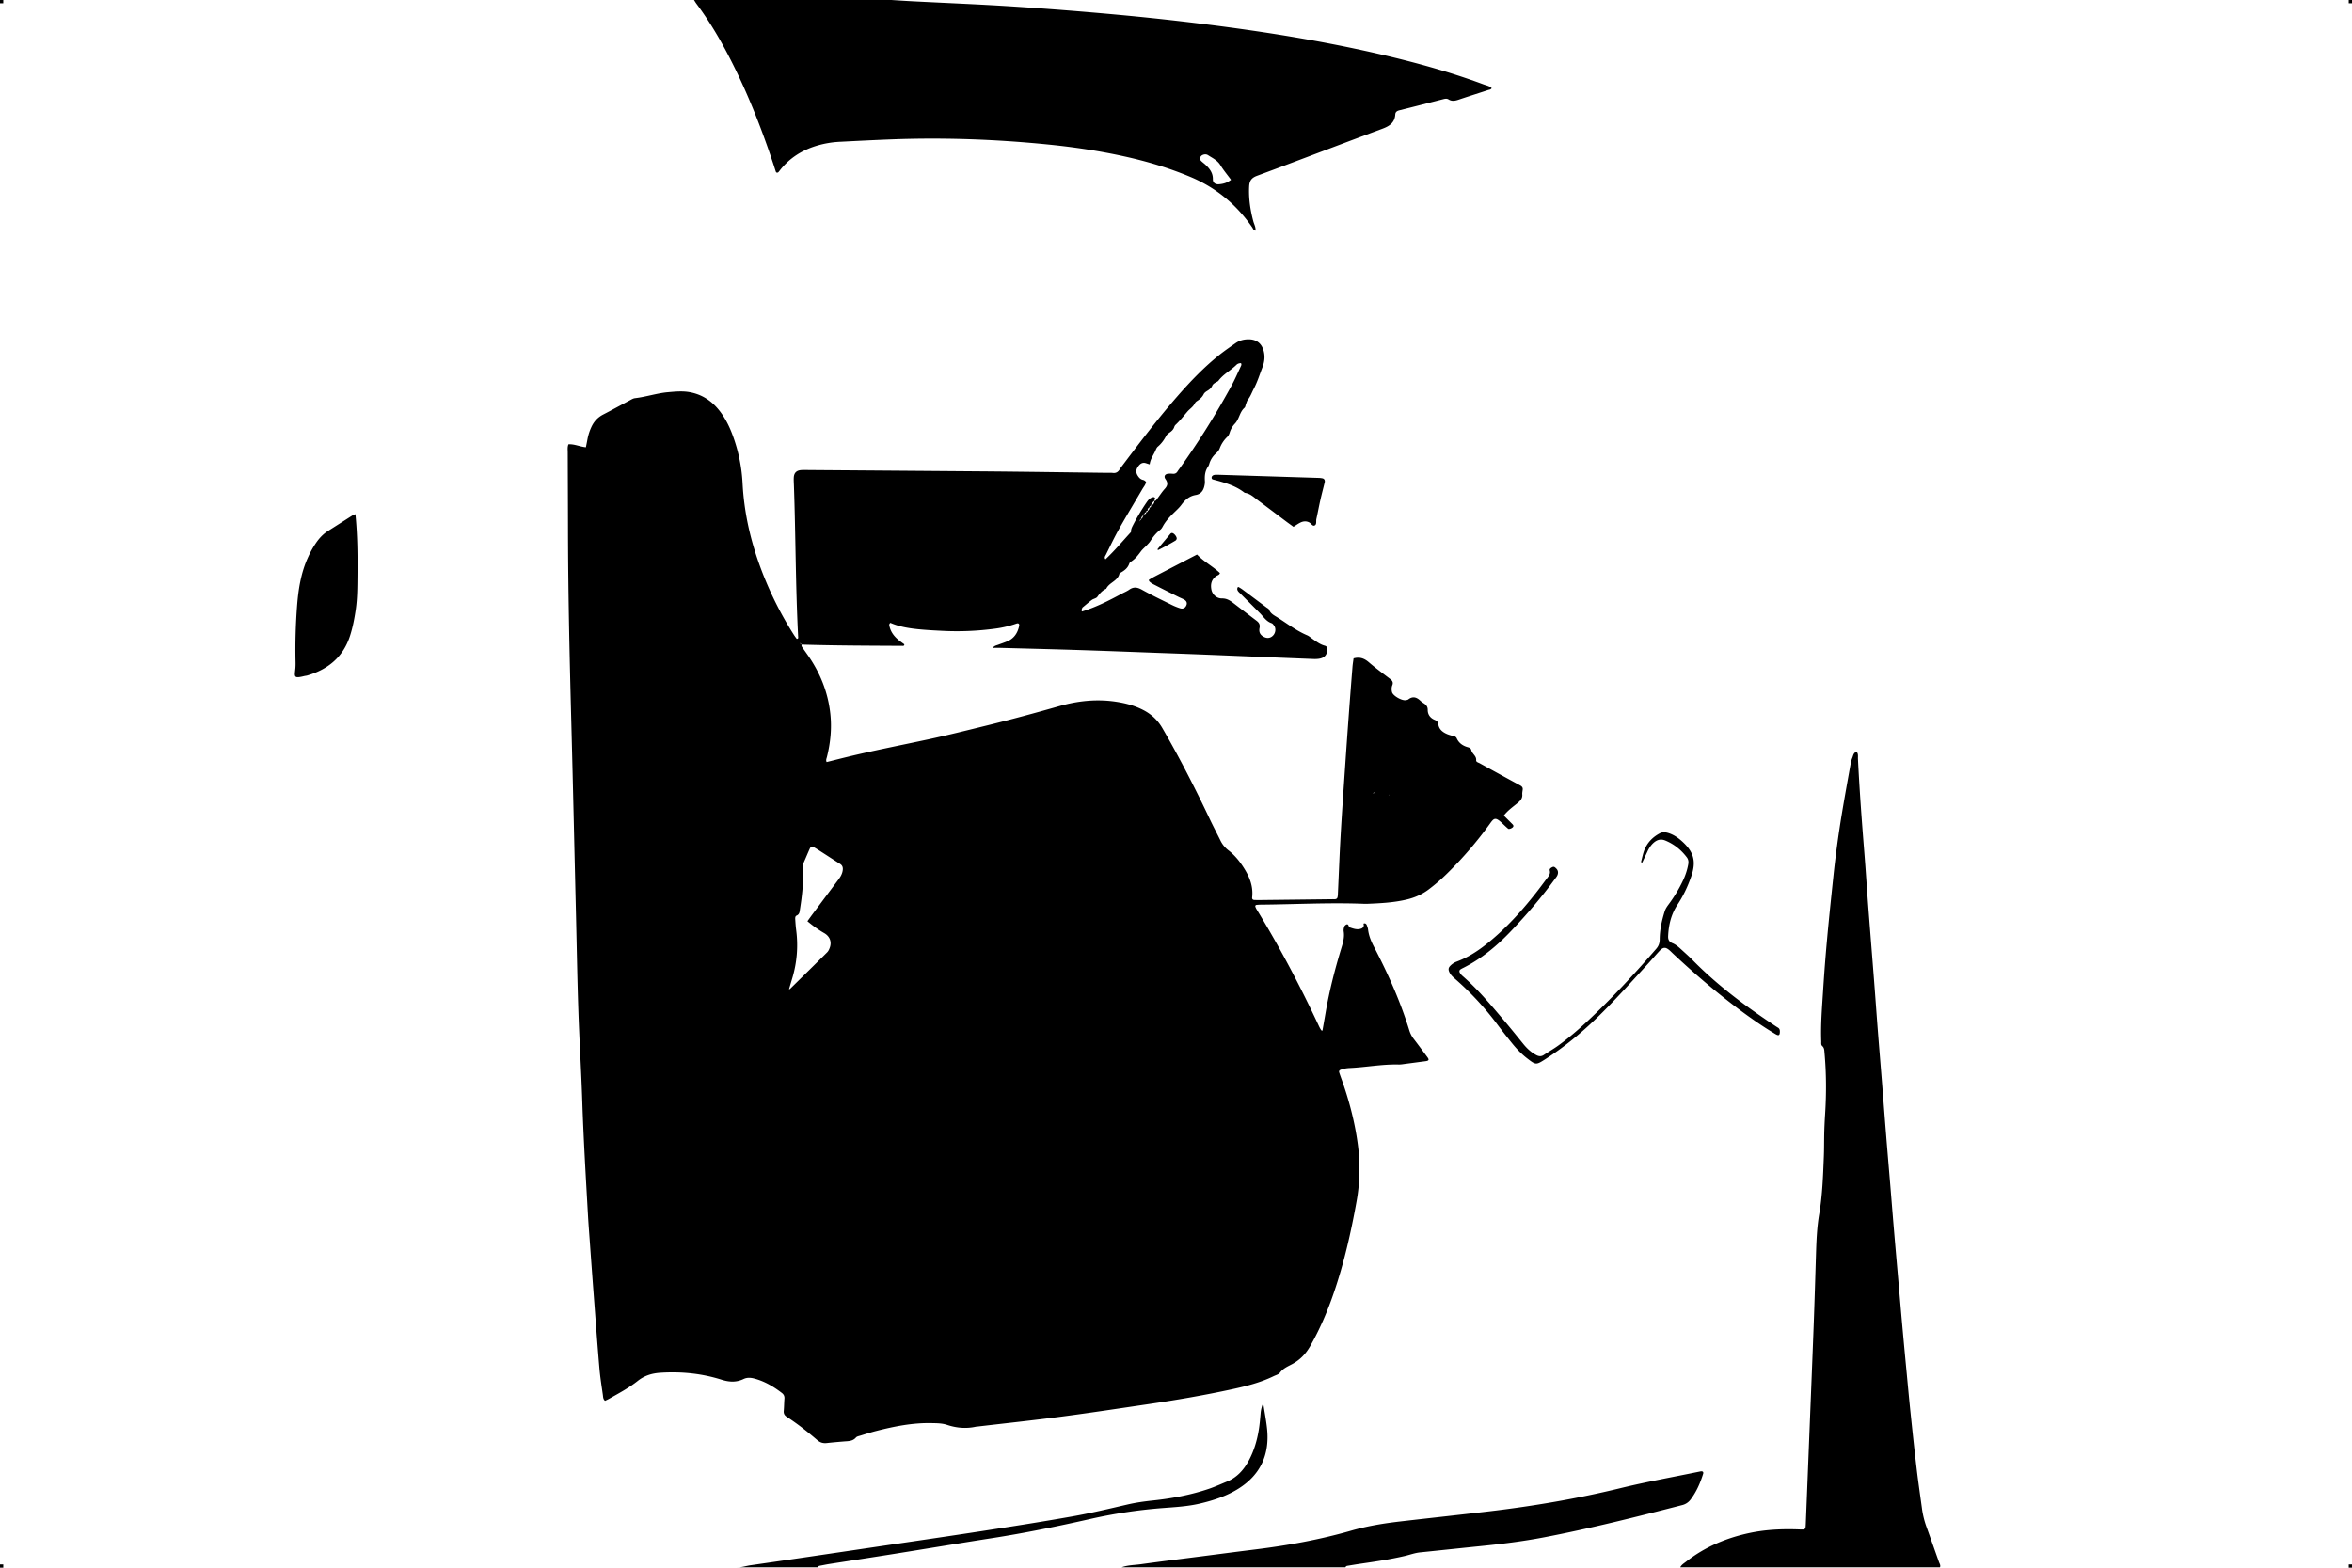 <svg xmlns="http://www.w3.org/2000/svg" width="5760" height="3840" viewBox="0 0 5760 3840">
<path id="_1500x1000_K-Leather-Manual-NS.svg" data-name="1500x1000 K-Leather-Manual-NS.svg" class="cls-1" d="M8,8H0V0H8V8ZM5760,8h-8V0h8V8ZM8,3840H0v-8H8v8Zm5752,0h-8v-8h8v8ZM3288,2173.38l6.65-221.94L3318.6,1782l208.18,53.82L3576,1972.04l-39.24,116.95-84.47,78.41-90.46,20.6ZM2166.96-1c22.56,1.39,45.1,2.966,67.67,4.137,82.51,4.281,165.09,7.507,247.53,12.878Q2609.8,24.33,2737.2,36.087q109.425,10.06,218.51,23.837c139.46,17.487,278.18,39.621,415.31,70.943,88.98,20.325,176.93,44.2,262.58,76.018,6.67,2.478,14.2,3.5,19.47,9.117-2.15,3.8-5.72,3.6-8.55,4.529-24.02,7.917-48.16,15.455-72.13,23.533-8.55,2.882-16.65,4.729-24.86-.524-4.37-2.793-9.03-1.642-13.55-.493-35.48,9.022-70.9,18.259-106.45,27.022-5.94,1.467-10.12,3.86-10.51,10-1.3,20.549-14.24,28.837-32.17,35.484-102.35,37.939-204.21,77.229-306.58,115.111-13.81,5.108-18.48,12.738-19.16,26.081-1.47,28.947,2.74,57.056,10.13,84.932,2.01,7.559,6.43,14.722,5.48,23.134-5.24-.445-6.04-4.914-8.08-7.874-38.41-55.776-88.38-97.1-151.03-123.44-52.37-22.021-106.47-38.146-161.82-50.35-61.2-13.492-123.07-22.749-185.42-29.027-129.49-13.037-259.24-17.769-389.3-12.6-40.61,1.616-81.21,3.657-121.8,5.76a237.321,237.321,0,0,0-60.8,10.815c-33.84,10.9-62.54,29.3-84.96,57.114-1.67,2.075-3.23,4.248-5,6.237-1.97,2.216-5.53,1.878-6.39-.627-1.95-5.661-3.68-11.4-5.56-17.083-30.53-92.433-66.22-182.737-111.36-269.123-22.86-43.75-48.2-85.97-77.75-125.589-2.38-3.184-4.33-6.68-6.49-10.031h468Zm847.77,441.411c-9.08-12.343-18.46-23.525-26.01-35.832-7.4-12.049-19.4-17.455-30.32-24.542-3.96-2.569-8.77-2.48-13.34-.421-6.14,2.762-8.13,10.017-3.6,14.6,3.24,3.279,7.09,5.94,10.47,9.089,10.39,9.668,18.64,20.134,18.35,35.709-0.16,8.464,5.97,13.017,14.56,12.354C2994.77,450.6,3004.45,448.485,3014.73,440.411ZM4114.94,3839.04c3.03-6.28,8.97-9.62,14.11-13.66,45.96-36.07,98.28-58.13,155.1-70.28,38.04-8.14,76.55-10.07,115.3-8.99,5.33,0.15,10.66.48,15.98,0.42,3.8-.05,6.06-2.26,6.42-6.11,0.25-2.65.4-5.31,0.5-7.97q4.425-110.88,8.82-221.76c3.53-88.57,7.22-177.13,10.54-265.71,2.15-57.27,3.85-114.57,5.59-171.86,1.02-33.3,2.31-66.48,7.94-99.49,7.97-46.72,9.41-94.09,11.34-141.36,0.62-15.32.56-30.66,0.74-45.99,0.22-19.31,1.15-38.56,2.37-57.85,3.15-49.92,3-99.91-1.53-149.8-0.54-5.9-.29-11.93-5.53-16.5-3.26-2.86-2.29-7.38-2.44-11.32-1.61-41.36,1.91-82.54,4.5-123.73q4.08-64.83,10.02-129.54c4.52-49.76,9.82-99.44,15.01-149.13q8.19-78.525,21.16-156.42c6.62-40.07,13.93-80.02,21.08-120.01a69.812,69.812,0,0,1,4.2-15.39c2.42-5.62,2.74-13.11,10.68-14.9,4.54,4.99,2.96,11.27,3.24,16.98,3.8,77.22,9.55,154.3,15.74,231.36,3.51,43.83,6.25,87.73,9.6,131.59,4.61,60.46,9.52,120.89,14.2,181.35,3.24,41.85,6.21,83.73,9.47,125.58,3.37,43.18,6.98,86.34,10.41,129.51,3.22,40.52,6.25,81.06,9.52,121.57,3.37,41.84,6.94,83.66,10.4,125.5,3.18,38.51,6.24,77.04,9.5,115.55,3.43,40.49,7.03,80.98,10.56,121.47,3.12,35.84,6.15,71.69,9.38,107.53q5.13,56.73,10.57,113.43c3.08,32.51,6.04,65.02,9.43,97.49,4.69,45.05,9.41,90.11,14.72,135.09,3.9,33.07,8.71,66.03,13.22,99.02a217.915,217.915,0,0,0,10.81,44.55c10.39,28.8,20.51,57.7,30.74,86.56,1.51,4.27,4.65,8.24,2.58,13.22H4114.94Zm-1367.99,0c15.25-5.45,31.43-5.36,47.18-7.54,48.81-6.77,97.73-12.8,146.6-19.09,44.26-5.69,88.5-11.5,132.79-16.97,79.4-9.8,157.98-23.88,234.95-46,39.19-11.27,79.19-17.9,119.57-22.58,72.11-8.35,144.29-16.14,216.39-24.61,109.2-12.82,217.38-31.11,324.34-57.18,64.63-15.75,130.26-27.42,195.44-40.88,5.5-1.14,8.19,1.2,6.71,5.95-6.98,22.36-16.24,43.62-30.42,62.53a36.305,36.305,0,0,1-21.01,14.03c-112.18,28.85-224.47,57.23-338.28,78.99-51.69,9.88-103.93,16.3-156.3,21.57-49.04,4.93-98.03,10.3-147.07,15.25-12.72,1.28-24.6,5.74-36.89,8.63-37.01,8.69-74.56,14.19-112.12,19.63-9.88,1.44-19.72,3.21-29.58,4.76a5.536,5.536,0,0,0-4.3,3.51h-548Zm-943.99,0c12.14,0.96,23.6-3.32,35.37-5.01,104.77-15.01,209.47-30.62,314.17-46.11,84.29-12.47,168.63-24.66,252.84-37.66,73.67-11.37,147.35-22.85,220.74-35.9,45.18-8.03,89.93-18.61,134.64-29.04,20.84-4.86,41.83-7.75,63.01-10,46.45-4.94,92.21-13.45,136.54-28.45,15.09-5.11,29.66-11.75,44.43-17.78,24.7-10.06,41.26-28.68,53.59-51.56,12.77-23.7,20.24-49.2,24.52-75.62,2.13-13.12,3.21-26.42,4.41-39.67a76.232,76.232,0,0,1,6.27-25.26c3.49,22.59,7.51,42.8,9.58,63.2,6.35,62.7-16.04,112.14-69.95,146.09-29.07,18.31-61.27,28.81-94.49,36.64-30.63,7.22-61.92,8.74-93.11,11.18a1231.238,1231.238,0,0,0-175.57,26.6c-79.86,18.04-160.01,34.48-240.96,47.05-79.58,12.36-159.01,25.66-238.55,38.34-53.24,8.49-106.54,16.6-159.8,24.95-7.89,1.24-15.69,2.97-23.56,4.37a5.269,5.269,0,0,0-4.12,3.64h-200ZM2649.7,1497.82c33.95-10.29,65.35-26.32,96.43-43.04,6.46-3.47,13.42-6.18,19.36-10.37,10.74-7.58,19.99-6.07,31.17.16,23.83,13.29,48.52,25.04,72.99,37.16a143.438,143.438,0,0,0,20.36,8.21c7.45,2.36,13.18-1.03,15.76-8.29,1.81-5.14-.17-9.81-6.14-13.15-4.06-2.27-8.47-3.88-12.64-5.96-18.47-9.22-36.99-18.33-55.31-27.83-6.38-3.31-13.25-6.21-17.47-11.27-0.37-1.69-.74-2.38-0.55-2.82a3.3,3.3,0,0,1,1.45-1.33c4.03-2.33,8.01-4.76,12.14-6.91,34.83-18.11,69.68-36.18,104.24-54.11,17.2,17.97,38.86,29.09,56.08,45.37-1.41,5.01-5.89,5.33-8.85,7.42-11.98,8.4-14.65,20.11-11.97,33.51,2.27,11.35,12.6,21.44,25.8,21.28,12.02-.15,20.05,5.29,28.5,11.79q27.735,21.33,55.64,42.44c6.25,4.7,9.67,9.18,7.86,18.24-2.26,11.31,2.76,18.22,12.23,22.46,7.97,3.57,15.94,1.76,21.62-4.91,5.9-6.91,6.62-17.26,1.44-24.02-1.59-2.07-3.47-4.64-5.74-5.38-12.89-4.22-19.55-15.4-28.31-24.31-15.89-16.16-32.07-32.03-48.07-48.08-3.24-3.25-7.3-6.07-7.71-11.24a8.738,8.738,0,0,1,.85-3.66c0.56-1.4,1.82-1.68,3.27-.79,2.82,1.73,5.69,3.4,8.34,5.36q29.67,22.08,59.26,44.27c2.12,1.59,5.26,2.88,6.03,5,3.8,10.48,13.28,14.55,21.55,19.84,23.55,15.04,45.83,32.18,71.81,43.23,4.81,2.04,8.88,5.86,13.25,8.9,9.3,6.45,18.32,13.4,29.51,16.47,5.23,1.43,7.52,4.54,6.92,10.23-1.24,11.71-6.21,18.63-17.54,21.31-5.73,1.36-11.9,1.42-17.83,1.19q-117.9-4.65-235.77-9.54-69.945-2.79-139.88-5.27c-65.95-2.43-131.89-5.01-197.85-7.13-63.29-2.03-126.6-3.58-189.9-5.29-6.46-.17-12.93-0.02-20.85-0.02,4.14-5.48,8.81-6,12.93-7.53,7.48-2.78,15.08-5.3,22.44-8.36,16.84-7.01,25.65-20.46,29.34-37.76,1.08-5.07-1.59-7.63-6.51-5.87a260.556,260.556,0,0,1-52.37,12.41,693.958,693.958,0,0,1-129.65,5.34c-19.3-.95-38.63-1.96-57.85-3.89-23.77-2.38-47.33-6.21-69.04-15.7-3.92,3.29-2.61,6.67-1.84,9.75,3.37,13.49,11.53,23.85,22.03,32.49,4.57,3.76,9.49,7.09,13.94,10.38,0.09,2.97-1.22,3.83-3.45,3.81-82.65-.49-165.31-0.57-247.95-3.11-1.5-1.53-2.99-3.07-4.43-4.59a1.6,1.6,0,0,1-.31.33l0.69,0.03c0.96,1.88,1.54,4.22,4.46,3.83-1.69,2.72-.42,4.96,1.15,7.18q6.36,8.955,12.7,17.95c30.56,43.26,49.95,90.9,55.87,143.7,4.06,36.17.54,71.83-8.27,107.05-0.94,3.76-3,7.41-.65,12.27,16.94-4.22,34.05-8.57,51.2-12.73,65.38-15.85,131.41-28.64,197.16-42.74,48.16-10.32,95.95-22.36,143.79-34.12,59.48-14.63,118.6-30.62,177.51-47.43,46.02-13.13,92.8-17.95,140.42-10.52,22.5,3.5,44.29,9.31,64.68,19.73,20.06,10.26,35.82,24.65,47.3,44.46,42.11,72.67,80.38,147.31,116.29,223.2,8.26,17.45,17.3,34.53,25.83,51.85a67.734,67.734,0,0,0,19.8,24.54c13.27,10.22,24.24,22.86,33.63,36.74,16,23.62,27.8,48.63,24.47,78.33-0.44,3.97,1.35,6.3,5.38,6.46,4.66,0.19,9.32.24,13.99,0.19q88.98-1.005,177.97-2.06c2.66-.03,5.46.28,7.93-0.46a6.479,6.479,0,0,0,3.74-4,49.949,49.949,0,0,0,1.01-9.88c2.23-47.94,4.03-95.9,6.76-143.81,3.02-53.23,6.81-106.41,10.41-159.61q4.4-64.83,9.15-129.63,4.47-60.825,9.35-121.6c0.57-7.17,1.79-14.29,2.64-20.83,15.33-4.29,26.47.08,37.4,9.48,16.65,14.33,34.43,27.35,51.93,40.67,5.33,4.05,8.35,8.29,5.74,15.15a24.672,24.672,0,0,0-1.78,7.76,31.064,31.064,0,0,0,.98,9.82c2.81,9.27,24.78,21.49,34.33,19.36,1.94-.43,4.17-0.71,5.65-1.85,11.2-8.62,20.68-5.08,29.75,3.63a54.622,54.622,0,0,0,8.02,5.95c5.82,3.8,9.65,8.03,9.63,16-0.05,11.65,6.22,20.11,17.16,24.67,4.53,1.89,7.96,4.3,8.64,9.81,1.68,13.61,11.14,20.67,22.74,25.42a102.437,102.437,0,0,0,15.3,4.44,9.8,9.8,0,0,1,7.37,5.85c5.43,11.75,15.25,18.2,27.32,21.51,4.15,1.14,7.26,2.67,8.28,7.36,1.96,9,12.76,13.59,11.82,24.47-0.38,4.4,5.28,5.49,8.63,7.34q40.215,22.245,80.59,44.21c6.42,3.52,12.92,6.92,19.3,10.52,3.7,2.09,6.07,5.08,5.49,9.74-0.5,3.97-1.37,8.01-1.06,11.93,0.72,9.08-4,14.71-10.46,20.12-11.7,9.8-24.55,18.4-34.8,31.6,7.01,6.98,14,13.89,20.92,20.86,1.87,1.88,3.69,4.04,1.81,6.85-2.27,3.37-9.95,6.31-12.14,4.45-5.05-4.32-9.87-8.92-14.68-13.52-17.14-16.39-20.32-12.1-30.77,2.45a929.694,929.694,0,0,1-102.82,119.69,448.471,448.471,0,0,1-46.83,40.54c-15.74,11.74-33.18,19.46-52.22,24.08-31.95,7.77-64.54,9.39-97.18,10.74-2.66.11-5.33,0.12-7.99,0.02-83.34-3.3-166.61,1.2-249.91,2.02a132.285,132.285,0,0,0-13.95.67,3.277,3.277,0,0,0-2.69,4.33,33.323,33.323,0,0,0,3.4,7.1c56.71,92.74,107.21,188.78,153.18,287.24a79.32,79.32,0,0,0,4.96,8.49c0.28,0.44,1.22.46,2.73,0.96,2.54-14.42,5.12-28.69,7.55-42.99,9.18-53.93,22.81-106.78,38.69-159.05,4.1-13.49,8.14-26.7,5.81-41.1-0.61-3.77.19-8.04,1.39-11.73,0.7-2.19,3.17-4.4,5.39-5.36,2.96-1.3,4.62,1,5.54,3.81,0.39,1.21,1.14,2.89,2.12,3.22,9.35,3.22,18.76,6.82,28.81,2.93a9.19,9.19,0,0,0,5.97-7.32c0.36-1.84-2.47-5.74,2.32-5.34,2.79,0.24,4.55,2.63,5.43,5.28,1.03,3.15,2.3,6.32,2.68,9.57,1.82,15.47,7.62,29.41,14.79,43.14,34.25,65.63,64.33,133.06,86.23,203.93a66.244,66.244,0,0,0,10.87,21.16c11.38,14.79,22.44,29.82,33.56,44.81,4.7,6.34,3.46,8.67-4.78,9.74-16.51,2.15-33,4.4-49.51,6.53-5.29.68-10.62,1.7-15.91,1.57-40.09-1.02-79.54,6.64-119.4,8.57-7.97.39-15.92,1.49-23.43,4.54-2.86,1.16-4,3.37-3.07,6.3,1.4,4.44,2.97,8.83,4.55,13.21,19.37,53.38,33.79,108.03,41.18,164.38a446.1,446.1,0,0,1-3.07,137.37c-13.6,76.14-30.69,151.4-55.76,224.67-15.55,45.45-34.28,89.46-58.2,131.28-10.63,18.57-24.32,32.85-43.07,43.12-10.84,5.93-22.68,10.51-30.65,21.37-3.19,4.34-10.18,6-15.56,8.62-31.99,15.58-66.21,24.26-100.72,31.76-68.36,14.87-137.29,26.61-206.48,36.8-70.51,10.38-140.98,21.13-211.64,30.39-68.7,9.02-137.62,16.36-206.45,24.43a37.773,37.773,0,0,0-3.98.4c-24.02,5.26-47.5,3.15-70.73-4.59-12.16-4.05-24.95-3.95-37.61-4.23-46.42-1.02-91.43,7.98-136.06,19.39-12.89,3.3-25.58,7.38-38.3,11.28-3.8,1.17-8.59,1.95-10.89,4.64-8.02,9.4-18.75,8.75-29.28,9.64-13.94,1.16-27.89,2.3-41.79,3.89-9.07,1.04-16.35-.87-23.63-7.16-23.73-20.45-48.34-39.87-74.64-56.97-5.67-3.69-8.09-8.01-7.48-14.78,0.88-9.96.87-19.98,1.66-29.95,0.48-5.95-1.68-10.27-6.24-13.79-20.21-15.57-41.83-28.39-66.73-35.11-9.29-2.52-18.21-3.32-27.25.99-17.59,8.4-34.61,7.67-53.61,1.64-48.67-15.43-98.94-20.36-150.06-17.06-20.63,1.33-38.92,6.9-55.27,19.9-21.98,17.47-46.8,30.59-71.16,44.33-2.85,1.61-5.89,2.89-9.09,4.45-4.95-4.08-4.59-9.73-5.28-14.55-3.13-21.76-6.59-43.52-8.45-65.41-4.86-57.1-9.01-114.26-13.33-171.41q-5.265-69.78-10.26-139.57c-1.55-21.27-3.2-42.54-4.41-63.83-5.26-93.17-10.88-186.31-13.97-279.59-2.42-73.28-7.02-146.48-9.52-219.75-2.63-77.28-3.9-154.6-5.76-231.9-3.8-157.28-7.28-314.56-11.47-471.82-4.29-160.61-8.01-321.21-8.23-481.88-0.09-61.33-.46-122.66-0.6-183.99-0.01-5.92-1.08-11.97,1.71-19.16,14.08-1.03,27.51,5.68,42.76,7.26,1.42-7.24,2.77-13.65,3.91-20.09a123.758,123.758,0,0,1,9.05-28.49c6.1-13.81,15.56-24.51,29.27-31.59,21.9-11.3,43.47-23.232,65.24-34.766,4.09-2.162,8.36-4.848,12.77-5.352,27.17-3.112,53.24-12.1,80.55-14.537,17.31-1.542,34.63-3.249,51.83-.379,30.27,5.05,54.5,20.6,73.55,44.454,15.15,18.96,25.7,40.4,33.91,63.08a396.4,396.4,0,0,1,23.57,115.13c4.64,92.52,29.35,179.62,67.07,263.57a852.923,852.923,0,0,0,58.94,108.85c2.12,3.33,4.56,6.45,6.72,9.48,4.55-.4,3.48-3.52,3.36-5.82-6.31-123.85-5.96-247.89-10.35-371.79-0.22-5.99-.62-12.02-0.25-17.99,0.69-11.01,6.45-16.83,17.64-17.81,5.95-.52,11.99-0.24,17.99-0.2q219.975,1.635,439.95,3.37c97.32,0.88,194.64,2.33,291.96,3.52,4.66,0.06,9.38-.31,13.98.25,7.66,0.92,12.67-2.42,16.48-8.62,1.73-2.84,3.75-5.51,5.75-8.17,43.74-58.01,87.59-115.95,135.42-170.714,32.04-36.7,65.69-71.851,103.88-102.292,12.49-9.954,25.73-18.979,38.81-28.161,9.56-6.706,20.43-9.5,32.07-9.439,19.77,0.1,32.39,10.375,37.1,29.656,3.28,13.436,1.57,26.35-3.3,38.944-6.9,17.81-12.43,36.07-21.48,53.169-4.59,8.688-7.72,18.081-14.07,25.962-2.41,2.993-3.34,7.2-4.83,10.905-1.24,3.072-1.42,7.24-3.62,9.147-12.09,10.513-12.77,27.793-23.45,38.853a54.515,54.515,0,0,0-12.86,22.1c-1.17,3.7-3.08,7.67-5.82,10.29a75.009,75.009,0,0,0-18.56,28.04c-1.92,5.07-5.37,9.13-9.44,12.72a54.767,54.767,0,0,0-15.95,24.89,27.072,27.072,0,0,1-3.13,7.33c-7.37,10.38-8.52,22.07-7.85,34.25a40.23,40.23,0,0,1-.19,7.99c-1.98,13.46-7.36,24.63-22.23,27.16-15.66,2.66-26.04,11.86-35.08,24.16-5.47,7.43-12.57,13.71-19.21,20.23-10.02,9.82-19.48,20.03-26.24,32.49-1.55,2.85-3.32,5.92-5.8,7.86-10.12,7.91-17.98,17.65-24.86,28.39-2.47,3.86-5.89,7.13-9.06,10.5-4.55,4.83-9.85,9.07-13.78,14.34-6.75,9.04-13.42,17.97-23,24.3-2.18,1.44-4.81,3.36-5.55,5.62-3.6,10.99-11.87,17.24-21.35,22.52-1.12.63-2.63,1.56-2.88,2.6-4.28,17.98-25.13,21.3-32.3,36.65-9.43,4.17-15.8,11.33-21.67,19.71-2.71,3.87-9.45,4.65-13.67,7.77-7.93,5.87-15.36,12.42-23,18.69-2.89,1.25-5.87,2.35-8.65,3.84a3.937,3.937,0,0,0-1.75,3.02,4.206,4.206,0,0,0,1.96,2.89C2644.74,1499.48,2647.27,1498.99,2649.7,1497.82Zm157.02-242.53c2.49-.49,3.72-2.25,4.51-4.45l-0.41.49c2.92-2.13,4.76-4.81,4.31-8.63l-0.45.53c3.27,0.3,4.18-1.8,4.53-4.46l-0.48.53c4.9-2.8,8.64-6.37,8.4-12.6l-0.54.45c4.06,0.29,5.6-3.06,7.5-5.53,6.11-7.9,11.4-16.51,18.11-23.84,7.3-7.96,8.89-14.59,2.11-24.14-5.06-7.11-.95-12.97,7.58-13.35a69.239,69.239,0,0,1,9.98.18c5.16,0.52,9.03-1.15,11.8-5.62,1.75-2.82,3.82-5.45,5.75-8.16a1966.908,1966.908,0,0,0,126.11-201.2c8.26-15.163,15.23-31.041,22.5-46.722,1.27-2.732,3.42-5.935.96-9.3-4.11.157-7.99,1.139-10.87,4.007-13.94,13.843-32.08,22.91-44.1,38.964-1.49,1.982-4.35,2.968-6.64,4.3-3.49,2.034-6.96,4.159-8.6,8.025-2.49,5.827-6.9,9.474-12.22,12.635-3.33,1.98-7.06,4.621-8.66,7.915-3.7,7.6-9.51,12.594-16.34,16.969a15.067,15.067,0,0,0-5.47,5.686c-4.13,8.765-12.49,13.537-18.35,20.407-9.4,11.02-18.26,22.42-28.92,32.3a12.177,12.177,0,0,0-3.06,5.11c-1.94,6.07-6.1,10.04-11.19,13.56-3.23,2.24-6.82,4.86-8.55,8.19-5.28,10.16-11.76,19.12-20.56,26.53-2.4,2.03-3.96,5.35-5.21,8.37-4.79,11.57-13.11,21.5-14.7,35.09-3.7-1.18-6.14-1.91-8.54-2.74-9.3-3.24-15.26,1.36-20.17,8.51-5.2,7.57-5.31,14.48-.25,22.26,2.96,4.55,6.53,8.41,12.09,9.79a12.383,12.383,0,0,1,8.08,5.6c-1.42,6.59-5.96,11.67-9.28,17.35-18.79,32.18-38.17,64.03-56.45,96.5-11.74,20.85-22.05,42.51-32.64,63.99-1.46,2.97-4.79,6.41-1.13,11.26,22.49-21.03,41.98-44.56,62.64-66.98,11.71-4.74,15.45-15.96,20.93-25.77q2.19-3.255,4.36-6.51l-0.4.51a9.43,9.43,0,0,0,4.3-8.59l-0.4.48c3.33,0.37,4.16-1.78,4.49-4.45l-0.48.5c2.97,0,4.06-1.91,4.51-4.46Zm570.26,581.72c-14.49-.8-22.49,3.69-24.85,16.71-2.97,16.34-6.91,33.19-3.8,49.54,1.81,9.56.99,15.08-7,19.86a29.034,29.034,0,0,0-6.06,5.19c-20.47,21.59-30.1,46.71-24.48,76.62,3.17,16.87,10.89,31.36,23.66,42.91,5.26,4.77,8.18,10.01,7.85,17.39-0.46,10.09,1.22,19.81,7.04,28.54,2.25,3.39,3.21,7.89.83,11.4-7.16,10.6-2.03,20.32,1.09,30.43,2.77,8.95,8.97,12.48,17.68,13.51,6.26,0.74,11.89-1.27,17.53-3.13,6.98-2.3,10.72-7.68,11.66-14.83,0.6-4.59.1-9.37,1.08-13.84,1.68-7.64,9.61-10.8,13.29-17.13,3.62-6.22,1.44-14.96,8.61-19.61,5.74-3.73,6.96-9.35,6.61-15.7a54.186,54.186,0,0,1,.1-9.95,4.874,4.874,0,0,1,5.54-4.51c5.25,0.79,10.37,2.35,15.57,3.42,6.74,1.4,10.04-.1,13.1-5.96,1.23-2.35,2.6-4.82,3.01-7.38,1.57-9.96,5.79-19.07,8.61-28.61,6.22-21.01,7.23-42.27-2.95-62.39-7.1-14.04-14.85-28.09-32.43-32.05-2.24-.51-4.2-3.16-5.88-5.15-2.75-3.25-1.49-8.54,2.24-9.87,5.64-2.01,11.45-3.56,17-5.76,11.76-4.68,19.65-13.51,24.88-24.76,4.13-8.89.78-17.56-8.39-21.23a59.891,59.891,0,0,0-13.49-3.21c-9.22-1.38-18.5-2.32-27.74-3.56C3410.41,1841.68,3393.95,1839.36,3376.98,1837.01ZM1977.35,2256.49c4.61-6.35,8.42-11.73,12.36-17.01q31.695-42.465,63.46-84.85c5.28-7.02,9.59-14.26,10.69-23.28,0.82-6.69-.79-11.61-6.62-15.3-15.76-9.99-31.37-20.2-47.08-30.27-5.6-3.59-11.18-7.24-16.97-10.51-4.04-2.28-7.91-1.15-9.91,3.19-4.75,10.26-8.9,20.8-13.59,31.09a40.089,40.089,0,0,0-3.53,19.4c1.87,32.8-1.87,65.2-6.94,97.52-1.03,6.56-.92,13-8.53,16.27-3.24,1.39-3.4,5.59-3.18,8.92,0.56,8.64,1.09,17.3,2.22,25.87a281.826,281.826,0,0,1-9.49,118.64c-2.63,8.82-5.27,17.63-8.02,26.85,1.36-.33,2.08-0.27,2.41-0.61,30.42-29.85,60.89-59.65,91.07-89.74,3.15-3.13,5.18-7.79,6.67-12.1,4.9-14.24-.66-27.42-13.98-35.01C2004,2277.37,1990.74,2267.61,1977.35,2256.49ZM870.4,1259.39c5.123,51.55,5.539,100.76,5.066,149.98-0.268,27.91-.232,55.85-4.252,83.62-3.149,21.76-7.245,43.28-13.958,64.21-16.679,52.01-53.607,82.41-104.756,97.42-2.541.74-5.25,0.9-7.828,1.54-26.671,6.65-23.126,1.07-21.3-19.21a143.841,143.841,0,0,0,.36-15.95c-0.964-44.6.3-89.15,3.527-133.63,3.092-42.62,9.527-84.57,27.768-123.83a226.311,226.311,0,0,1,19.567-34.69c7.708-11.03,16.718-20.66,28.129-27.93q29.449-18.735,58.907-37.47C863.774,1262.1,866.265,1261.28,870.4,1259.39ZM4018.74,2111.55c3.06-10.82,4.94-22.17,9.46-32.34,7.5-16.85,20.3-29.5,36.72-38.14,6.93-3.66,14.29-2.7,21.41-.43,12.28,3.93,22.72,10.99,32.26,19.5,29.76,26.57,36.14,49.79,22.9,87.54-8.37,23.9-19.04,46.7-33.19,68-15.44,23.24-21.92,49.68-23.08,77.47-0.34,8.1,2.33,13.8,10.42,17.08,8.72,3.54,15.76,9.9,22.64,16.22,8.84,8.11,17.88,16.04,26.27,24.59,59.58,60.75,127.21,111.42,197.79,158.42,3.88,2.59,7.72,5.24,11.74,7.61,4,2.35,4.84,5.76,4.76,10.1-0.17,8.96-2.79,10.59-10.85,5.77-30.91-18.5-60.43-39.03-89.24-60.61-56.59-42.41-110.19-88.38-161.8-136.7-2.91-2.73-5.67-5.65-8.71-8.23-9.3-7.91-15.28-7.67-23.95,1.62-9.99,10.72-19.45,21.94-29.37,32.74-40.55,44.19-80.43,89.03-123.53,130.8-39.34,38.12-81.44,72.86-127.71,102.34-21.94,13.98-22.55,13.84-43.59-2.39-13.81-10.64-25.81-23.15-36.72-36.64-12.99-16.06-25.78-32.3-38.15-48.83a715.022,715.022,0,0,0-100.48-108.24c-6.01-5.28-12.14-10.4-15.5-18.01-2.63-5.96-2.19-10.03,2.07-14.64a42.589,42.589,0,0,1,16.57-10.88c38.14-14.36,69.59-38.85,99.45-65.66,34.81-31.26,65.65-66.25,94.51-102.99,9.06-11.52,17.73-23.35,26.56-35.05,4.34-5.75,9.21-10.94,6.88-19.54-1.11-4.09,3.49-6.85,7.19-8.38s6.2,1.29,8.57,3.58c4.92,4.75,5.55,10.63,3.07,16.55-1.5,3.59-4.27,6.68-6.61,9.89-32.65,44.77-68.71,86.69-106.89,126.78-35.13,36.9-73.88,69.22-120.02,91.81-1.19.58-2.3,1.33-3.45,2.02-3.63,2.19-3.64,5.54-1.9,8.6a29.833,29.833,0,0,0,6.33,7.61c37.47,32.41,68.97,70.42,100.88,108,16.39,19.3,32.23,39.07,48.19,58.73,8.92,10.98,18.99,20.42,31.62,27.12,6.54,3.47,12.32,3.87,18.66-.38,11.6-7.78,23.83-14.68,35.14-22.85,33.59-24.23,64.08-52.13,93.78-80.9,51.25-49.66,99.49-102.15,146.2-156.08,6.07-7.01,8.49-13.99,8.54-23.26,0.14-23.46,5.24-46.22,12.22-68.59,2.05-6.55,5.82-11.89,9.77-17.25a340.7,340.7,0,0,0,34.98-58.11,156.547,156.547,0,0,0,12.91-39.78c1.03-6.03.66-11.63-3.38-16.99-13.98-18.51-31.31-32.44-52.83-41.33-10.58-4.36-19.54-2.05-27.77,4.89-7.25,6.13-12.22,13.98-16.16,22.56-4.11,8.94-8.41,17.78-12.63,26.67C4020.71,2112.48,4019.72,2112.02,4018.74,2111.55Zm-851.03-821.19c-5.99-4.35-11.93-8.55-17.74-12.91-23.42-17.56-46.73-35.27-70.23-52.73-9.53-7.08-18.22-15.79-30.86-17.48a4.078,4.078,0,0,1-1.76-.91c-22.61-17.5-49.49-24.7-76.43-31.8a4.263,4.263,0,0,1-3.48-4.09c-0.17-3.06,1.65-5.07,4.02-6.31a14.968,14.968,0,0,1,5.73-1.18c2.65-.18,5.32-0.08,7.98,0q121.71,3.75,243.43,7.56a60.747,60.747,0,0,1,9.9,1.01c5,0.99,7.12,4.83,5.79,10.33-3.45,14.21-7.24,28.34-10.45,42.6-3.51,15.56-6.37,31.26-9.84,46.83-1.23,5.51,1.42,13.43-4.51,15.94-5.05,2.14-8.42-5.29-13.09-7.64-7.2-3.63-14.38-3-21.16.25C3179.15,1282.64,3173.83,1286.57,3167.71,1290.36Zm-331.98,57.27c-0.48-1.72-.92-2.49-0.73-2.72q14.445-17.415,29.04-34.71c2-2.36,3.81-5.77,7.86-4.33,4.71,1.68,10.46,9.53,9.81,13.74a7.346,7.346,0,0,1-3.05,4.61C2864.72,1332.56,2850.52,1340.4,2835.73,1347.63ZM2649.7,1497.82c-2.43,1.17-4.96,1.66-7.36.24a4.206,4.206,0,0,1-1.96-2.89,3.937,3.937,0,0,1,1.75-3.02c2.78-1.49,5.76-2.59,8.65-3.84C2649.53,1491.38,2647.86,1494.4,2649.7,1497.82Zm120.2-194.75c-0.57-6.26,2.22-11.6,4.92-16.86a522.831,522.831,0,0,1,32.54-54.79c3.76-5.54,7.81-10.87,14.49-13.1,1.66-.55,4.11-0.81,5.4.02,3.01,1.94.61,4.59,0.02,6.93a17.537,17.537,0,0,1-.68,1.88l0.54-.45c-4.18,3.28-7.7,7-8.4,12.6l0.48-.53c-2.97,0-4.01,1.97-4.53,4.46l0.45-.53c-3.62,1.79-5.01,4.69-4.31,8.63l0.41-.49c-3.62-.67-4.2,1.76-4.51,4.45l0.49-.51c-3-.03-4.05,1.92-4.51,4.46l0.48-.5c-2.41.56-3.63,2.32-4.49,4.45l0.4-.48a11.6,11.6,0,0,0-4.3,8.59l0.4-.51c-3.59.74-3.25,4.11-4.36,6.51C2785.35,1287.11,2781.61,1298.33,2769.9,1303.07Zm633,644.12c-1.66-.94-3.18-0.66-5.12-0.45-5.74.63-10.22-2.21-10.83-5.61-0.98-5.41,3.87-12.29,9.23-13.06,7.5-1.09,14.17,1.26,20.71,4.92-2.9,5.29-9.54,3.45-13.02,6.99-1.88,1.91-5.53,4.36-1.48,7.77Zm-14.53-34.24c9.04-1.74,15.61-2.41,21.76-5.17,2.2-.99,5.17-0.51,7.76-0.31,2.66,0.21,4.81,4.96,4.29,7.96-0.44,2.61-2.4,3.17-4.13,3.18C3408.87,1918.64,3399.76,1917.95,3388.37,1912.95Zm22.68,78.54a3.83,3.83,0,0,1,3.33,4.58,63.828,63.828,0,0,1-2.87,13.19c-1.44,4-5.13,5.52-9.37,5.61-2.64.05-5.81,0.16-6.83-2.34-0.86-2.12-.82-5.59.41-7.36,2.53-3.64,5.56-6.81,7.22-11.14C3403.93,1991.45,3406.93,1991.14,3411.05,1991.49Zm-40.14-1.29a36.881,36.881,0,0,1-.59,5.78,3.6,3.6,0,0,1-2.17,2.34,5.28,5.28,0,0,1-3.53-.99,14.142,14.142,0,0,1-5.86-9.73c-0.77-5.13-1.18-10.31-1.84-15.45-0.28-2.13.09-3.89,2.43-4.17a4.687,4.687,0,0,1,3.3,1.23C3368.66,1974.89,3371.61,1981.83,3370.91,1990.2Zm48.11-23.12c-0.95,3.88-1.82,8.4-3.21,12.75-1.08,3.38-4.12,5.11-7.35,5.93-3.02.77-6.85,2.39-8.86-1.17-2.12-3.76-1.53-7.98,3.2-9.4,4.51-1.36,3.86-4.39,3.81-7.6-0.08-4.68,3.51-4.75,6.7-5.05C3416.11,1962.27,3418.34,1963.13,3419.02,1967.08Zm7,15.17c-1.02-.83-2.51-1.42-2.72-2.31a15.947,15.947,0,0,1,3.86-14.58c2.56-2.93,12.79-2.49,14.39.57,1.84,3.53-1.06,6.15-2.52,8.88C3436.28,1979.97,3430.98,1980.94,3426.02,1982.25Zm9.81,4.14c3.74,0.19,4.82,2.5,4.58,5.24-0.72,8.4-8.27,13.05-17.18,10.81-2.96-.75-2.12-3.26-1.69-4.78C3423.58,1990.36,3429.32,1987.57,3435.83,1986.39Zm-90.98-22.01c3.64,0.97,5.84,3.15,6.12,6.93,0.3,4.02-2.93,6.98-7.62,7.31-4.08.29-6.3-2.36-7.4-5.44C3334.73,1969.75,3340.55,1964.38,3344.85,1964.38Zm18.27-20.86a22.733,22.733,0,0,0,2.02,3.25c4.05,4.5,7.05,9.27,4.42,15.62a2.211,2.211,0,0,1-1.29,1.24c-6.9-1.65-11.02-6.26-13.42-12.73-2.02-5.46.65-7.67,8.5-6.97Zm39.27,4.23c3.98-2.03,7.6-4.92,12.48-4.76,3.07,0.1,6.47-1.7,8.92,1.51,1.76,2.32-2.33,8.78-6.71,10.22a67.341,67.341,0,0,1-9.48,2.11c-4.75.84-5.07-2.34-4.96-5.77,0.04-1.3.18-2.59,0.27-3.88Zm-5.89,138.07c2.19,0.5,3.35,1.9,2.84,4.01a7.778,7.778,0,0,1-2.18,3.15c-2.21,2.32-4.36,4.95-7.96,4.76-0.44-.02-1.28-2.29-1.07-3.33C3389.48,2087.78,3391.58,2085.76,3396.5,2085.82Zm-33.15-141.89c4.09-3.29-.27-5.49-1-8.2-0.72-2.67-.62-5.33,2.81-5.97,4.25-.79,8.85,1.74,9.2,5.05,0.29,2.75-.51,5.31-3.59,6.08a9.053,9.053,0,0,1-3.86-.37c-2.54-.56-3.26,1.05-3.81,2.98C3363.12,1943.52,3363.35,1943.93,3363.35,1943.93Zm79.14,11.41a5.523,5.523,0,0,1-.95,1.52c-2.05,1.63-8.44.12-10.46-2.65-1.81-2.51-.27-4.87.76-7.22,0.66-1.51,1.61-1.91,3.21-1.54C3439.95,1946.6,3443.3,1950.97,3442.49,1955.34Zm-109.39,29.28c1.03,1.09,2.81,2.19,3.35,3.72,0.76,2.17-.98,3.7-3.03,3.75-0.87.03-2.21-1.46-2.59-2.53C3330.17,1987.71,3330.43,1985.78,3333.1,1984.62Zm9.04-26.38a2.919,2.919,0,0,1-3.01-3.72c0.52-3.16,3.02-3.76,5.72-3.49,2.14,0.22,3.56,1.58,3.15,3.79C3347.42,1958,3344.88,1958.41,3342.14,1958.24Zm79.55,63.35c-0.17-2.27,1.14-3.62,2.97-4.47a5.363,5.363,0,0,1,1.55,2.69c-0.01,1.18-.85,2.36-1.34,3.54C3423.81,2022.76,3422.74,2022.17,3421.69,2021.59Zm15.75,1.53c-0.38-.9-1.39-2.18-1.08-2.84a4.131,4.131,0,0,1,2.86-1.95,2.89,2.89,0,0,1,2.09,1.93C3441.18,2022.42,3439.63,2023.34,3437.44,2023.12Zm-56.67-67.16c2.51,0.7,4.74,1.89,5.67,4.57,1.02,2.96-.5,5.03-3.06,5.9-3.29,1.12-4.31-1.29-4.8-3.98C3378.11,1959.9,3378.04,1957.48,3380.77,1955.96Zm-21.44,121.67c-0.67,2.4.85,5.82-3.24,5.68-0.97-.03-2.8-1.59-2.68-2.01,0.66-2.32,1.2-5.46,2.91-6.52C3359.29,2072.94,3358.31,2076.69,3359.33,2077.63Zm28.6,44.03a2.842,2.842,0,0,1,.69,4.19c-0.97,1.37-2.73,2.17-4.14,3.23-0.42-1.69-1.39-3.47-1.13-5.05C3383.63,2122.33,3384.97,2120.68,3387.93,2121.66Zm-4.94-132.76c-0.16,1.8.02,3.97-2.4,4.22-0.56.07-1.79-1.59-1.86-2.52a4.119,4.119,0,0,1,1.33-3.21C3381.4,1986.45,3382.59,1987.25,3382.99,1988.9Zm-25.88,126.88a3.344,3.344,0,0,1,2.41,3.69c-0.09.92-1.02,2.38-1.73,2.49a3.137,3.137,0,0,1-2.65-1.56C3354.77,2118.69,3354.72,2116.69,3357.11,2115.78Z"/>
</svg>
